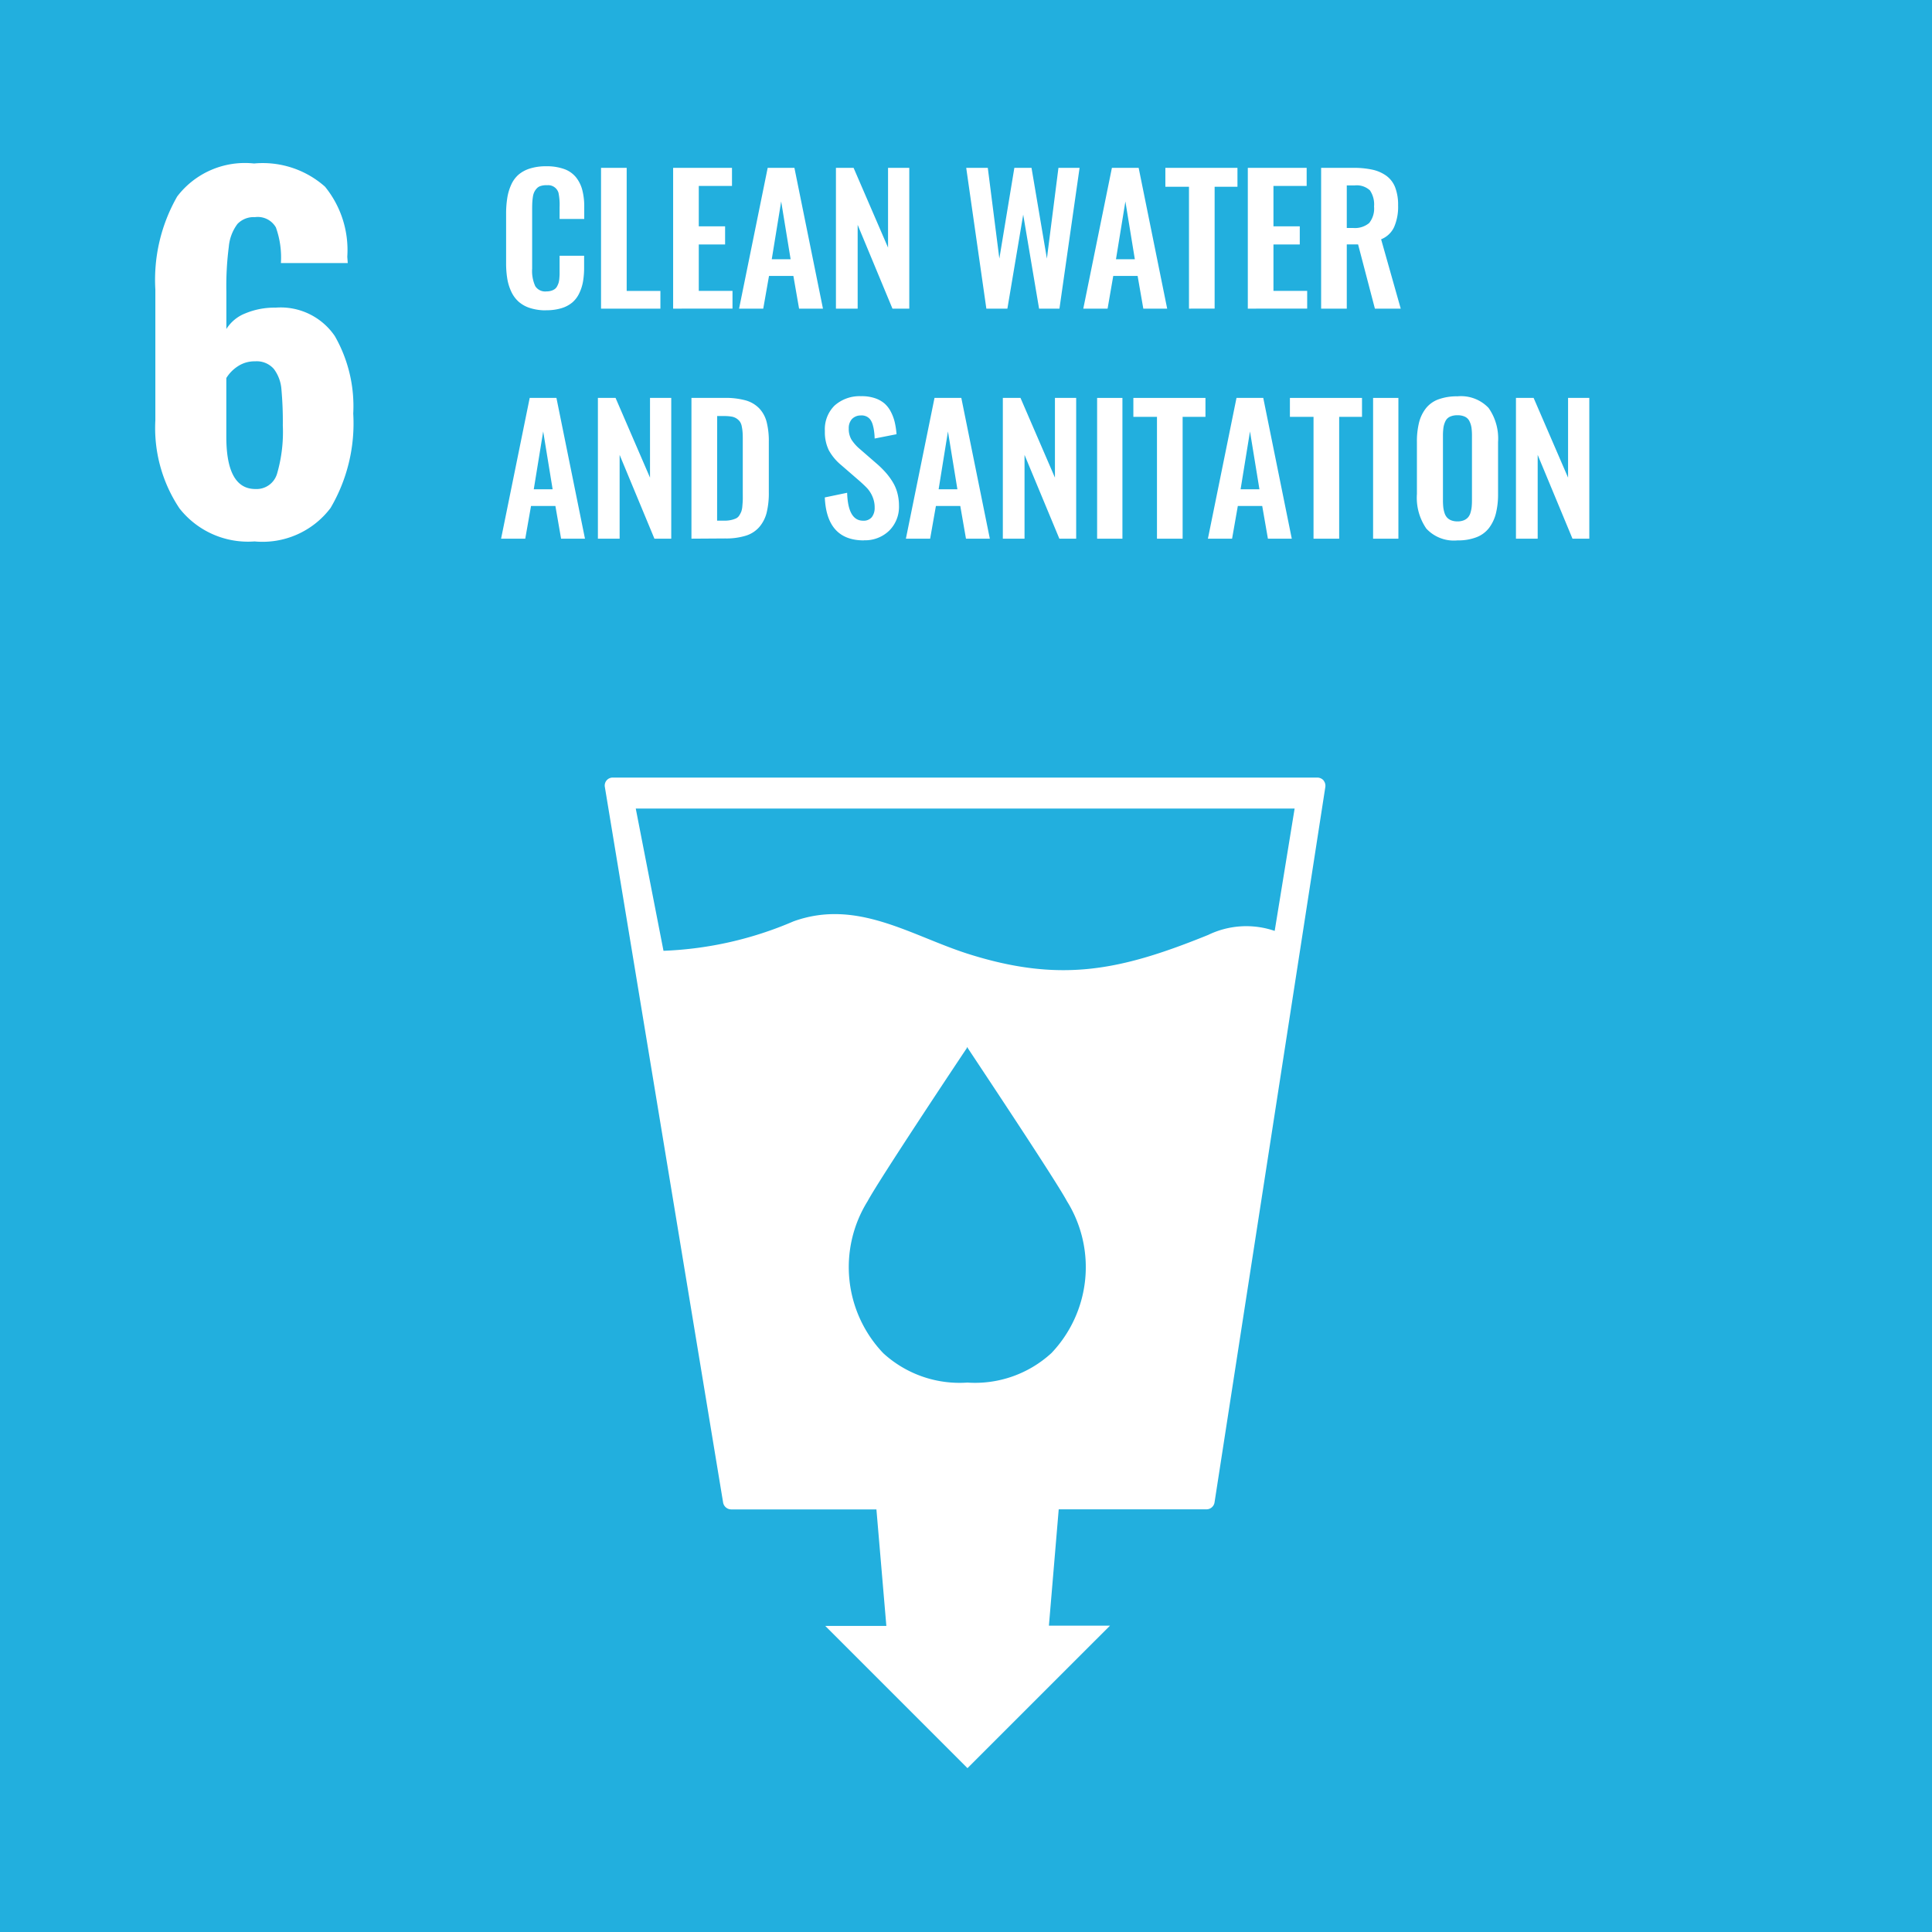 <svg viewBox="0 0 78.786 78.786" height="78.786" width="78.786" xmlns:xlink="http://www.w3.org/1999/xlink" xmlns="http://www.w3.org/2000/svg" data-name="Raggruppa 7669" id="Raggruppa_7669">
  <defs>
    <clipPath id="clip-path">
      <rect fill="none" height="78.786" width="78.786" data-name="Rettangolo 4702" id="Rettangolo_4702"></rect>
    </clipPath>
  </defs>
  <rect fill="#22afde" transform="translate(0 0)" height="78.786" width="78.786" data-name="Rettangolo 4699" id="Rettangolo_4699"></rect>
  <g transform="translate(0 0)" data-name="Raggruppa 7667" id="Raggruppa_7667">
    <g clip-path="url(#clip-path)" data-name="Raggruppa 7666" id="Raggruppa_7666">
      <path fill="#fff" transform="translate(-1.467 -1.544)" d="M12.763,20.87A6.1,6.1,0,0,0,13,18.895a14.581,14.581,0,0,0-.056-1.466,1.582,1.582,0,0,0-.306-.835.923.923,0,0,0-.769-.315,1.223,1.223,0,0,0-.7.2,1.526,1.526,0,0,0-.473.481v2.393q0,2.133,1.187,2.133a.87.87,0,0,0,.881-.621M8.794,22.288a5.9,5.9,0,0,1-.992-3.6V13.349a6.84,6.84,0,0,1,.891-3.793,3.473,3.473,0,0,1,3.134-1.345,3.823,3.823,0,0,1,2.893.945,4.092,4.092,0,0,1,.909,2.856l.019.26H12.922a3.623,3.623,0,0,0-.205-1.456.852.852,0,0,0-.853-.417.911.911,0,0,0-.714.278,1.812,1.812,0,0,0-.352.927,12.553,12.553,0,0,0-.1,1.836v1.521a1.6,1.6,0,0,1,.779-.64,3.068,3.068,0,0,1,1.224-.231,2.669,2.669,0,0,1,2.42,1.159,5.758,5.758,0,0,1,.751,3.162,6.8,6.8,0,0,1-.926,3.849,3.474,3.474,0,0,1-3.1,1.363,3.551,3.551,0,0,1-3.051-1.336" data-name="Tracciato 41369" id="Tracciato_41369"></path>
      <path fill="#fff" transform="translate(-4.78 -1.57)" d="M27.051,14.225a2.087,2.087,0,0,1-.654-.093,1.3,1.3,0,0,1-.469-.26,1.269,1.269,0,0,1-.3-.412,1.992,1.992,0,0,1-.162-.529,3.843,3.843,0,0,1-.047-.635v-2a4.033,4.033,0,0,1,.049-.663,2.074,2.074,0,0,1,.162-.537,1.185,1.185,0,0,1,.3-.407,1.321,1.321,0,0,1,.468-.249,2.161,2.161,0,0,1,.656-.09,2.092,2.092,0,0,1,.734.114,1.089,1.089,0,0,1,.481.336,1.392,1.392,0,0,1,.256.517,2.652,2.652,0,0,1,.08.691V10.5H27.6v-.488a2.381,2.381,0,0,0-.045-.578.437.437,0,0,0-.439-.312h-.055a.754.754,0,0,0-.231.032.352.352,0,0,0-.161.1.6.6,0,0,0-.1.144.669.669,0,0,0-.058.2c-.012.082-.02.158-.024.227s-.006.158-.006.264v2.431a1.5,1.5,0,0,0,.127.72.48.48,0,0,0,.452.214.678.678,0,0,0,.195-.026.513.513,0,0,0,.142-.066.326.326,0,0,0,.1-.114.914.914,0,0,0,.06-.138.886.886,0,0,0,.032-.179c.006-.076.011-.14.011-.194s0-.126,0-.218V12H28.6v.471a3.347,3.347,0,0,1-.045.578,1.8,1.8,0,0,1-.154.481,1.135,1.135,0,0,1-.282.374,1.247,1.247,0,0,1-.443.234,2.114,2.114,0,0,1-.627.084" data-name="Tracciato 41370" id="Tracciato_41370"></path>
      <path fill="#fff" transform="translate(-5.678 -1.585)" d="M30.188,14.171V8.43h1.046v5.018h1.375v.723Z" data-name="Tracciato 41371" id="Tracciato_41371"></path>
      <path fill="#fff" transform="translate(-6.358 -1.585)" d="M33.808,14.171V8.43h2.4v.738H34.854v1.647h1.073v.738H34.854v1.894h1.375v.723Z" data-name="Tracciato 41372" id="Tracciato_41372"></path>
      <path fill="#fff" transform="translate(-6.981 -1.585)" d="M38.453,12.156h.769L38.837,9.8ZM37.12,14.171,38.287,8.43h1.09l1.164,5.741h-.974l-.232-1.333h-.994l-.235,1.333Z" data-name="Tracciato 41373" id="Tracciato_41373"></path>
      <path fill="#fff" transform="translate(-7.896 -1.585)" d="M41.985,14.171V8.43h.72l1.405,3.252V8.43h.866v5.741h-.686l-1.419-3.417v3.417Z" data-name="Tracciato 41374" id="Tracciato_41374"></path>
      <path fill="#fff" transform="translate(-9.127 -1.585)" d="M49.35,14.171,48.529,8.43h.88l.471,3.7.612-3.7h.7l.627,3.7.471-3.7h.862l-.821,5.741H51.5l-.647-3.833-.645,3.833Z" data-name="Tracciato 41375" id="Tracciato_41375"></path>
      <path fill="#fff" transform="translate(-10.233 -1.585)" d="M55.742,12.156h.769L56.126,9.8Zm-1.333,2.015L55.576,8.43h1.091l1.163,5.741h-.973l-.232-1.333h-.994L55.4,14.171Z" data-name="Tracciato 41376" id="Tracciato_41376"></path>
      <path fill="#fff" transform="translate(-11.008 -1.585)" d="M59.494,14.171V9.2h-.963V8.43h2.94V9.2H60.54v4.969Z" data-name="Tracciato 41377" id="Tracciato_41377"></path>
      <path fill="#fff" transform="translate(-11.787 -1.585)" d="M62.672,14.171V8.43h2.4v.738H63.718v1.647h1.073v.738H63.718v1.894h1.375v.723Z" data-name="Tracciato 41378" id="Tracciato_41378"></path>
      <path fill="#fff" transform="translate(-12.479 -1.585)" d="M67.4,10.881h.253a.905.905,0,0,0,.659-.2.938.938,0,0,0,.2-.675,1.017,1.017,0,0,0-.169-.659.792.792,0,0,0-.624-.2H67.4Zm-1.046,3.29V8.43h1.315a3.543,3.543,0,0,1,.779.075,1.527,1.527,0,0,1,.566.249,1.052,1.052,0,0,1,.36.474,1.985,1.985,0,0,1,.119.732,2.071,2.071,0,0,1-.162.883.983.983,0,0,1-.531.5l.8,2.829H68.547l-.686-2.621H67.4v2.621Z" data-name="Tracciato 41379" id="Tracciato_41379"></path>
      <path fill="#fff" transform="translate(-4.733 -3.759)" d="M26.5,23.711h.769l-.385-2.358Zm-1.333,2.015,1.167-5.741h1.09l1.164,5.741h-.974l-.232-1.333h-.994l-.235,1.333Z" data-name="Tracciato 41380" id="Tracciato_41380"></path>
      <path fill="#fff" transform="translate(-5.648 -3.759)" d="M30.03,25.727V19.985h.72l1.405,3.252V19.985h.866v5.741h-.686l-1.419-3.417v3.417Z" data-name="Tracciato 41381" id="Tracciato_41381"></path>
      <path fill="#fff" transform="translate(-6.532 -3.759)" d="M35.775,24.992h.3a1.189,1.189,0,0,0,.274-.028,1,1,0,0,0,.2-.066.318.318,0,0,0,.134-.125.954.954,0,0,0,.081-.159.874.874,0,0,0,.041-.22c.009-.1.015-.182.017-.251s0-.172,0-.308v-2.1c0-.136,0-.246-.007-.329a1.674,1.674,0,0,0-.033-.251.507.507,0,0,0-.076-.2.529.529,0,0,0-.134-.127.519.519,0,0,0-.207-.08,1.681,1.681,0,0,0-.3-.023h-.287Zm-1.046.734V19.985h1.336a3.106,3.106,0,0,1,.869.1,1.236,1.236,0,0,1,.561.329,1.271,1.271,0,0,1,.3.553,3.109,3.109,0,0,1,.089.8v2.07a3.325,3.325,0,0,1-.09.835,1.44,1.44,0,0,1-.3.581,1.2,1.2,0,0,1-.55.352,2.729,2.729,0,0,1-.841.112Z" data-name="Tracciato 41382" id="Tracciato_41382"></path>
      <path fill="#fff" transform="translate(-7.791 -3.744)" d="M43.019,25.781q-1.516,0-1.593-1.752l.911-.19q.034,1.139.651,1.139a.428.428,0,0,0,.355-.145.612.612,0,0,0,.116-.391A1.089,1.089,0,0,0,43.372,24a1.212,1.212,0,0,0-.2-.326q-.114-.125-.326-.313l-.755-.654a2.1,2.1,0,0,1-.5-.6,1.686,1.686,0,0,1-.162-.784,1.357,1.357,0,0,1,.393-1.038A1.533,1.533,0,0,1,42.9,19.9a1.685,1.685,0,0,1,.558.078,1.171,1.171,0,0,1,.4.218,1.123,1.123,0,0,1,.262.341,1.817,1.817,0,0,1,.158.424,3.177,3.177,0,0,1,.073.49l-.893.176c0-.115-.012-.216-.023-.3a1.7,1.7,0,0,0-.054-.26.673.673,0,0,0-.1-.213.428.428,0,0,0-.163-.13.465.465,0,0,0-.237-.038.489.489,0,0,0-.355.154.549.549,0,0,0-.123.376.855.855,0,0,0,.11.455,1.728,1.728,0,0,0,.341.383l.748.65a4.109,4.109,0,0,1,.326.33,2.774,2.774,0,0,1,.265.363,1.67,1.67,0,0,1,.192.451,2,2,0,0,1,.066.52,1.365,1.365,0,0,1-.4,1.017,1.413,1.413,0,0,1-1.04.391" data-name="Tracciato 41383" id="Tracciato_41383"></path>
      <path fill="#fff" transform="translate(-8.558 -3.759)" d="M46.835,23.711H47.6l-.385-2.358ZM45.5,25.726l1.167-5.741H47.76l1.163,5.741H47.95l-.232-1.333h-.994l-.235,1.333Z" data-name="Tracciato 41384" id="Tracciato_41384"></path>
      <path fill="#fff" transform="translate(-9.473 -3.759)" d="M50.368,25.727V19.985h.72l1.405,3.252V19.985h.866v5.741h-.686l-1.42-3.417v3.417Z" data-name="Tracciato 41385" id="Tracciato_41385"></path>
      <rect fill="#fff" transform="translate(44.74 16.227)" height="5.741" width="1.032" data-name="Rettangolo 4700" id="Rettangolo_4700"></rect>
      <path fill="#fff" transform="translate(-10.706 -3.759)" d="M57.887,25.727V20.758h-.963v-.772h2.94v.772h-.931v4.969Z" data-name="Tracciato 41386" id="Tracciato_41386"></path>
      <path fill="#fff" transform="translate(-11.409 -3.759)" d="M62,23.711h.768l-.385-2.358Zm-1.333,2.015,1.166-5.741h1.091l1.163,5.741h-.973l-.232-1.333h-.995l-.234,1.333Z" data-name="Tracciato 41387" id="Tracciato_41387"></path>
      <path fill="#fff" transform="translate(-12.184 -3.759)" d="M65.749,25.727V20.758h-.963v-.772h2.94v.772h-.931v4.969Z" data-name="Tracciato 41388" id="Tracciato_41388"></path>
      <rect fill="#fff" transform="translate(55.994 16.227)" height="5.741" width="1.032" data-name="Rettangolo 4701" id="Rettangolo_4701"></rect>
      <path fill="#fff" transform="translate(-13.384 -3.744)" d="M72.558,24.961a.685.685,0,0,0,.261.045.671.671,0,0,0,.26-.045.464.464,0,0,0,.171-.119.5.5,0,0,0,.1-.19,1.276,1.276,0,0,0,.048-.235,2.779,2.779,0,0,0,.012-.28V21.529a2.413,2.413,0,0,0-.02-.346.876.876,0,0,0-.082-.261.389.389,0,0,0-.181-.183.687.687,0,0,0-.309-.061.7.7,0,0,0-.31.061.379.379,0,0,0-.181.183.9.9,0,0,0-.08.261,2.414,2.414,0,0,0-.02.346v2.608a2.777,2.777,0,0,0,.012.28,1.214,1.214,0,0,0,.049.235.511.511,0,0,0,.1.19.445.445,0,0,0,.171.119m.261.82a1.53,1.53,0,0,1-1.271-.481,2.215,2.215,0,0,1-.384-1.409V21.772a3.208,3.208,0,0,1,.086-.793,1.573,1.573,0,0,1,.278-.581,1.155,1.155,0,0,1,.515-.369,2.175,2.175,0,0,1,.775-.123,1.546,1.546,0,0,1,1.269.474,2.165,2.165,0,0,1,.386,1.392v2.119a3.192,3.192,0,0,1-.088.791,1.651,1.651,0,0,1-.28.592,1.18,1.18,0,0,1-.515.379,2.072,2.072,0,0,1-.772.128" data-name="Tracciato 41389" id="Tracciato_41389"></path>
      <path fill="#fff" transform="translate(-14.32 -3.759)" d="M76.14,25.727V19.985h.72l1.405,3.252V19.985h.866v5.741h-.686l-1.419-3.417v3.417Z" data-name="Tracciato 41390" id="Tracciato_41390"></path>
      <path fill="#fff" transform="translate(-5.712 -7.345)" d="M57.693,45.307a3.567,3.567,0,0,0-2.712.164c-3.563,1.444-5.987,1.964-9.735.79-2.359-.738-4.568-2.286-7.177-1.343a14.787,14.787,0,0,1-5.3,1.2l-1.131-5.8H58.506ZM48.585,62.526a4.609,4.609,0,0,1-3.426,1.2,4.609,4.609,0,0,1-3.43-1.2,5.088,5.088,0,0,1-.635-6.2c.463-.866,3.767-5.829,4.052-6.251v-.033l.014.015.011-.015v.033c.276.422,3.587,5.386,4.049,6.251a5.087,5.087,0,0,1-.634,6.2m11.1-23.358a.346.346,0,0,0-.26-.114H30.708a.325.325,0,0,0-.33.386L35.2,68.616a.338.338,0,0,0,.331.282h5.921l.405,4.751-2.492,0,5.8,5.8,5.812-5.81-2.491,0,.4-4.744h6.025a.333.333,0,0,0,.33-.287L59.758,39.44a.343.343,0,0,0-.076-.272" data-name="Tracciato 41391" id="Tracciato_41391"></path>
    </g>
  </g>
</svg>
